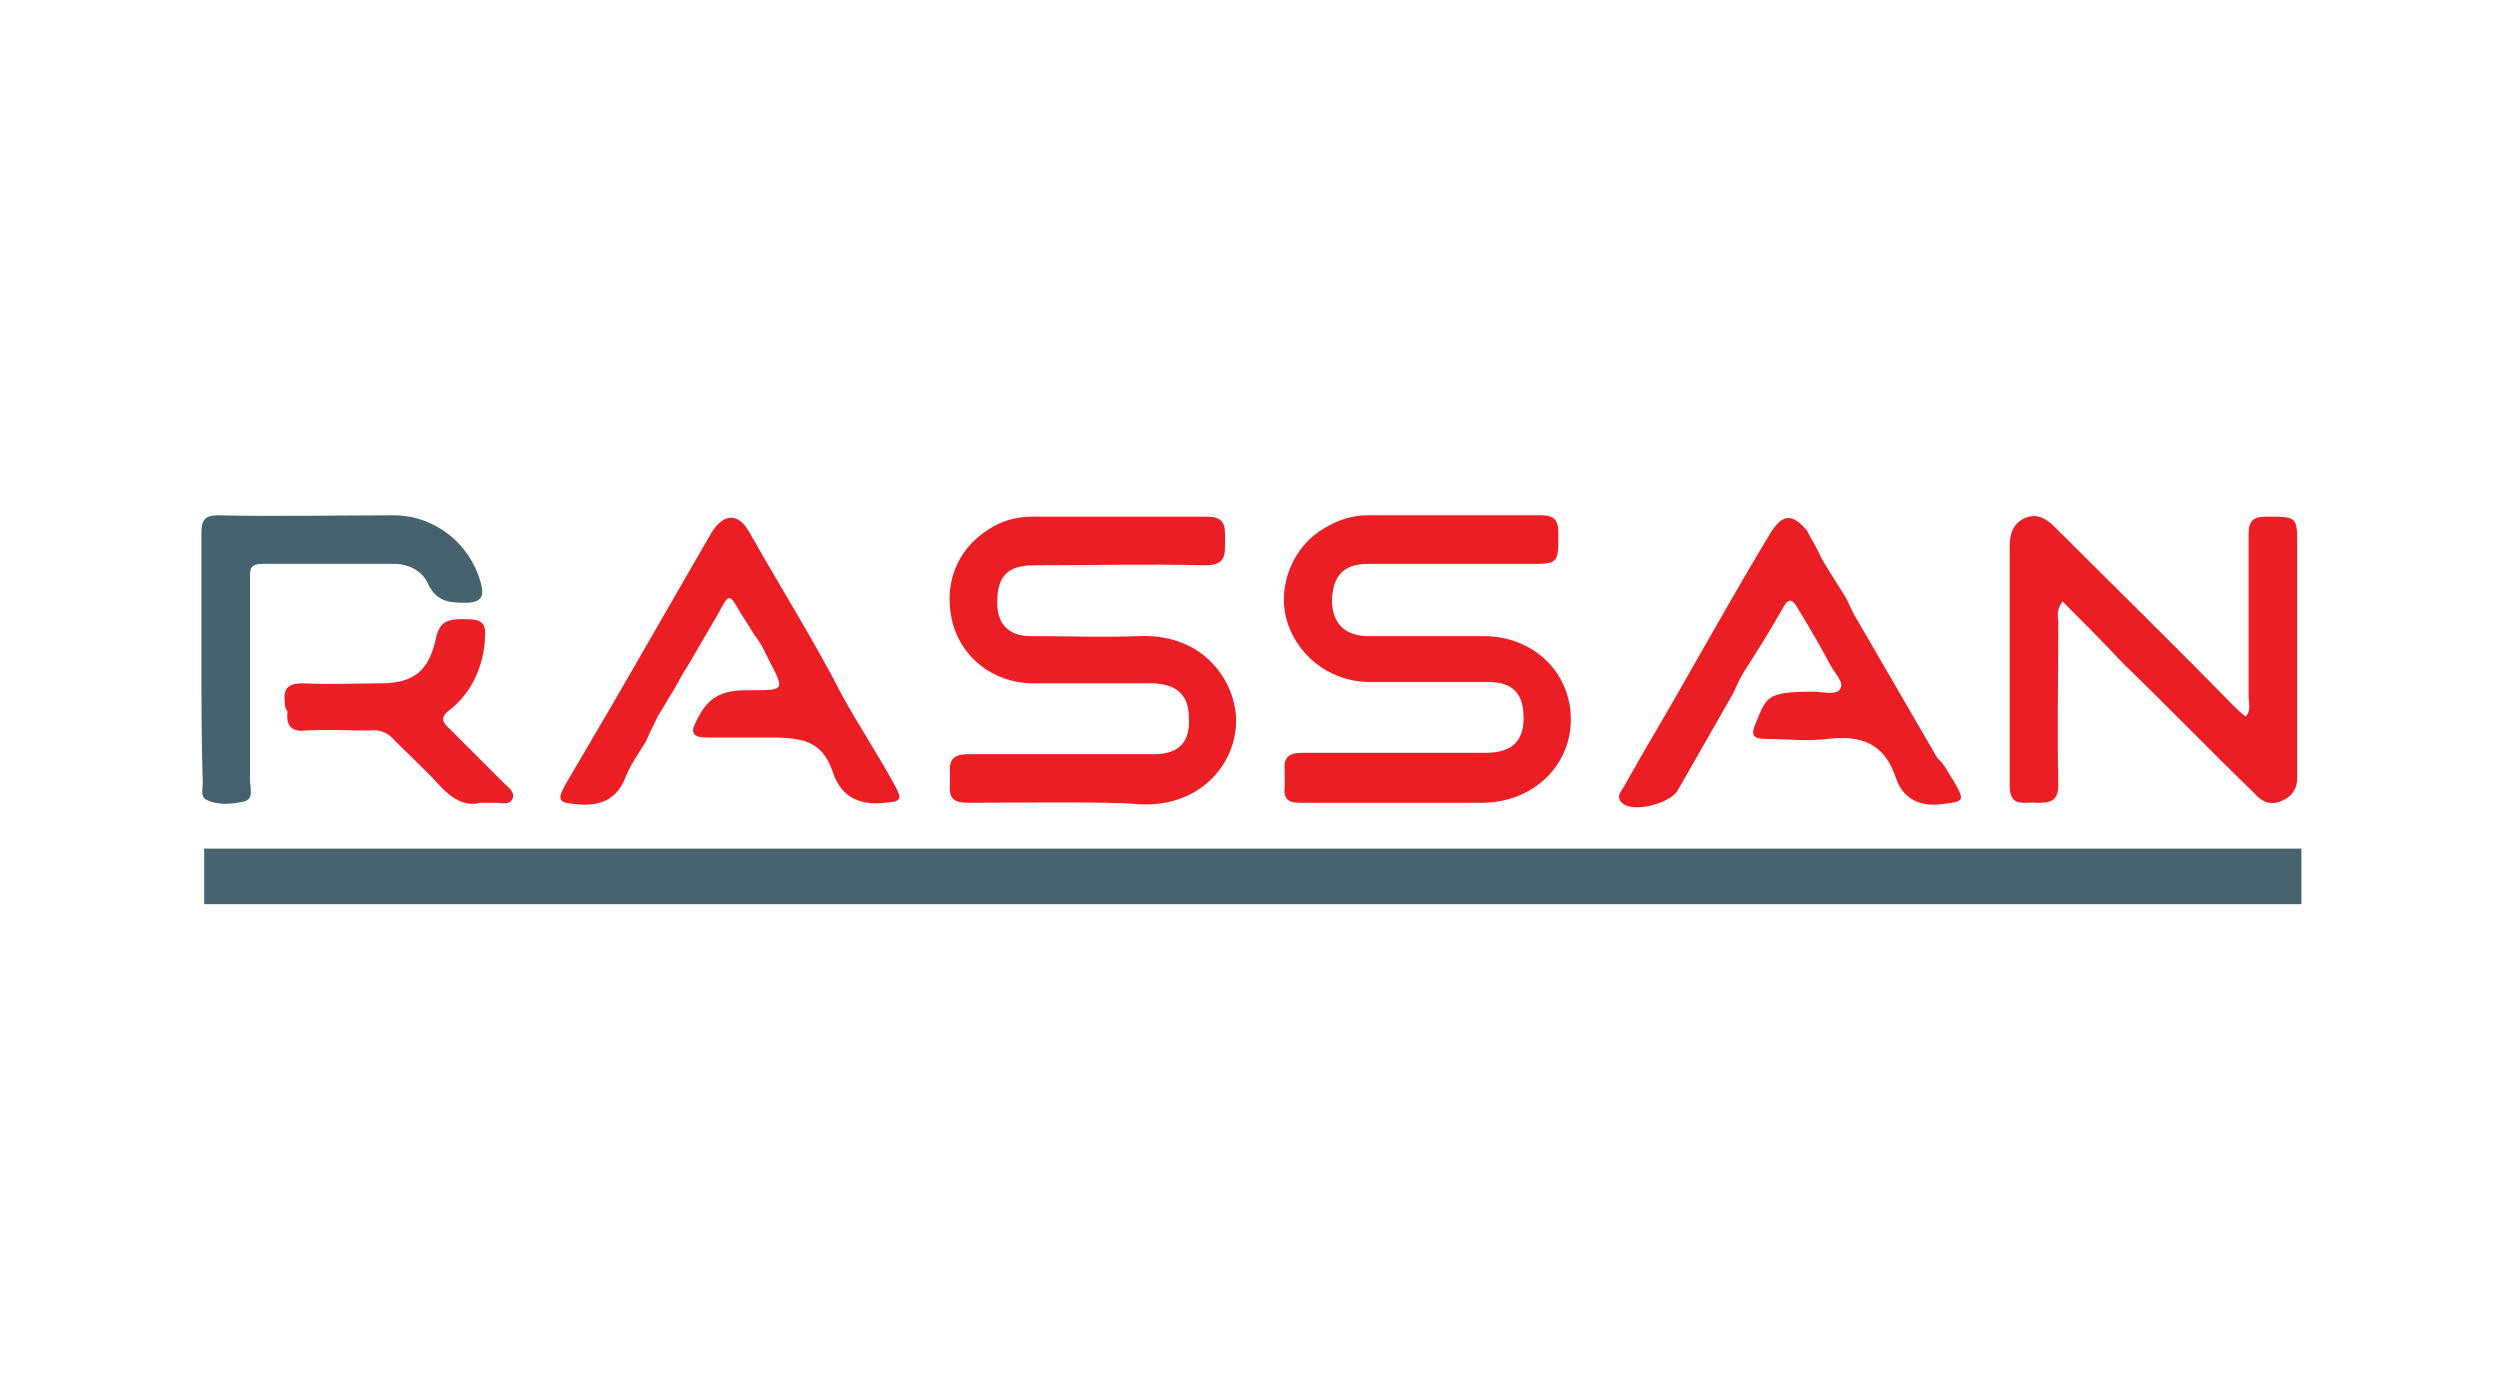 <?xml version="1.0" encoding="utf-8"?>
<!-- Generator: Adobe Illustrator 24.3.0, SVG Export Plug-In . SVG Version: 6.00 Build 0)  -->
<svg version="1.1" id="Layer_1" xmlns="http://www.w3.org/2000/svg" xmlns:xlink="http://www.w3.org/1999/xlink" x="0px" y="0px"
	 width="180px" height="100px" viewBox="0 0 180 100" style="enable-background:new 0 0 180 100;" xml:space="preserve">
<style type="text/css">
	.st0{fill:#EB1E24;}
	.st1{fill:#EB1E25;}
	.st2{fill:#47626F;}
	.st3{fill:#EB1F25;}
	.st4{fill:#47636E;}
</style>
<g>
	<path class="st0" d="M69.7,57.8c-1,0-1.4-0.3-1.3-1.3c0-0.3,0-0.6,0-0.9c-0.1-1,0.4-1.3,1.3-1.3c4.5,0,8.9,0,13.4,0
		c1.8,0,2.6-0.9,2.5-2.6c0-1.6-0.8-2.4-2.5-2.5c-3,0-5.9,0-8.9,0c-2.7-0.1-4.9-1.8-5.6-4.3c-0.7-2.7,0.2-5.3,2.6-6.8
		c0.9-0.6,2-0.9,3.1-0.9c4.2,0,8.4,0,12.6,0c1.4,0,1.3,0.8,1.3,1.7c0,1,0.1,1.8-1.4,1.8c-4.1-0.1-8.2,0-12.3,0c-2,0-2.7,0.8-2.7,2.7
		c0,1.5,0.8,2.4,2.4,2.4c2.6,0,5.2,0.1,7.8,0c4.8-0.2,7,3.4,7,6.1c0,3.1-2.6,6.3-7.1,6C80.2,57.7,72,57.8,69.7,57.8z"/>
	<path class="st0" d="M100.5,57.8c-2.3,0-4.6,0-6.9,0c-0.9,0-1.2-0.3-1.1-1.2c0-0.3,0-0.7,0-1.1c-0.1-1,0.3-1.3,1.3-1.3
		c4.4,0,8.8,0,13.2,0c1.8,0,2.7-0.8,2.7-2.5c0-1.8-0.8-2.6-2.6-2.6c-2.9,0-5.8,0-8.7,0c-2.8-0.1-5.1-2-5.8-4.6
		c-0.6-2.4,0.5-5.2,2.8-6.5c1-0.6,2-0.9,3.1-0.9c4.1,0,8.3,0,12.4,0c1,0,1.3,0.3,1.3,1.3c0,2.2,0,2.2-2.1,2.2c-3.9,0-7.8,0-11.6,0
		c-1.8,0-2.6,0.9-2.6,2.8c0.1,1.5,0.9,2.3,2.4,2.4c2.8,0,5.6,0,8.5,0c3.6,0,6.3,2.6,6.3,6c0,3.4-2.8,6-6.4,6
		C104.7,57.8,102.6,57.8,100.5,57.8z"/>
	<path class="st1" d="M148.5,43.3c-0.5,0.7-0.3,1.2-0.3,1.6c0,3.9-0.1,7.8,0,11.6c0,1.3-0.7,1.3-1.6,1.3c-0.8-0.1-1.9,0.4-1.9-1.2
		c0-5.8,0-11.5,0-17.3c0-0.8,0.2-1.6,1.1-2c0.9-0.4,1.6,0.1,2.2,0.7c4.2,4.2,8.5,8.4,12.7,12.7c0.3,0.3,0.6,0.6,1,0.9
		c0.4-0.5,0.2-1,0.2-1.5c0-3.9,0-7.8,0-11.6c0-1,0.3-1.3,1.3-1.3c2.2,0,2.2,0,2.2,2.1c0,5.2,0,10.3,0,15.5c0,0.4,0,0.8,0,1.2
		c0,0.8-0.4,1.4-1.2,1.7c-0.8,0.3-1.4,0-1.9-0.6c-3.2-3.1-6.3-6.3-9.5-9.4C151.4,46.2,150,44.8,148.5,43.3z"/>
	<path class="st0" d="M140.7,56.3c0.8,1.4,0.7,1.4-0.9,1.6c-1.6,0.2-2.8-0.4-3.3-1.9c-0.8-2.4-2.4-3.1-4.9-2.8c-1.5,0.2-3,0-4.5,0
		c-1,0-1-0.4-0.7-1.1c0.8-1.9,0.7-2.3,4.2-2.3c0.6,0,1.6,0.3,1.9-0.2c0.3-0.5-0.4-1.1-0.7-1.7c-0.7-1.3-1.5-2.7-2.3-4
		c-0.4-0.7-0.7-1-1.2,0c-0.8,1.4-1.6,2.7-2.5,4.1c-0.4,0.6-0.7,1.2-1,1.9c-1.3,2.3-2.7,4.7-4,7c-0.5,0.9-3,1.6-3.9,1
		c-0.7-0.5-0.1-1,0.1-1.4c1.5-2.7,3.1-5.3,4.6-8c1.9-3.3,3.8-6.7,5.8-10c0.9-1.5,1.6-1.6,2.7-0.3c0.3,0.6,0.7,1.2,1,1.9
		c0.5,0.9,1.1,1.8,1.6,2.6c0.4,0.6,0.6,1.3,1,1.9c1.9,3.3,3.9,6.7,5.8,10C140,55,140.3,55.7,140.7,56.3z"/>
	<path class="st0" d="M46.5,53.4c-0.5,0.8-1,1.5-1.4,2.4c-0.6,1.7-1.8,2.3-3.6,2.1c-1.3-0.1-1.4-0.3-0.8-1.4c2-3.4,4-6.8,6-10.3
		c1.5-2.6,3-5.2,4.5-7.8c0.9-1.5,2-1.5,2.8,0c2.2,3.9,4.6,7.7,6.6,11.6c1.2,2.2,2.6,4.3,3.8,6.5c0.6,1.1,0.5,1.2-0.7,1.3
		c-1.8,0.2-3.1-0.4-3.7-2.1c-0.7-2.1-1.8-2.6-4.4-2.6c-1.6,0-3.2,0-4.8,0c-0.9,0-1.1-0.4-0.7-1.1c0.7-1.5,1.5-2.3,3.6-2.3
		c0.1,0,0.2,0,0.3,0c2.5,0,2.5,0,1.4-2.1c-0.3-0.6-0.6-1.3-1.1-1.9c-0.3-0.5-0.6-1-1-1.6c-0.8-1.4-0.8-1.4-1.6,0.1
		c-0.7,1.2-1.4,2.4-2.1,3.6c-0.4,0.6-0.7,1.2-1.1,1.9c-0.4,0.6-0.7,1.2-1.1,1.8C47.1,52.1,46.8,52.7,46.5,53.4z"/>
	<path class="st2" d="M14.5,47.3c0-3,0-5.9,0-8.9c0-0.9,0.2-1.3,1.2-1.3c4.2,0.1,8.4,0,12.6,0c3,0,5.5,2,6.3,4.8
		c0.3,1,0.1,1.5-1.1,1.5c-1.2,0-2.1-0.1-2.7-1.4c-0.4-0.9-1.4-1.4-2.4-1.4c-3.2,0-6.4,0-9.5,0c-1,0-0.9,0.5-0.9,1.2
		c0,4.8,0,9.6,0,14.4c0,0.5,0.3,1.3-0.4,1.5c-0.9,0.2-1.9,0.3-2.7-0.1c-0.5-0.2-0.3-0.8-0.3-1.2C14.5,53.4,14.5,50.3,14.5,47.3z"/>
	<path class="st3" d="M20.5,50.5c-0.1-1,0.3-1.3,1.3-1.3c1.9,0.1,3.7,0,5.6,0c2.4,0,3.5-0.9,4-3.3c0.3-1.2,0.8-1.4,2.6-1.3
		c1.2,0.1,0.9,1,0.9,1.7c-0.2,1.9-1,3.6-2.5,4.8c-0.7,0.5-0.6,0.9,0,1.4c1.3,1.3,2.6,2.6,3.9,3.9c0.3,0.3,0.8,0.6,0.6,1.1
		c-0.2,0.5-0.8,0.3-1.2,0.3c-0.3,0-0.6,0-1.1,0c-1.1,0.3-2.1-0.3-3-1.3c-1-1.1-2.1-2.1-3.2-3.2c-0.5-0.6-1.1-0.8-1.9-0.7
		c-1.5,0-3-0.1-4.5,0c-1.1,0.1-1.4-0.4-1.3-1.4C20.5,51,20.5,50.7,20.5,50.5"/>
</g>
<rect x="14.7" y="61.1" class="st4" width="151" height="4"/>
</svg>
